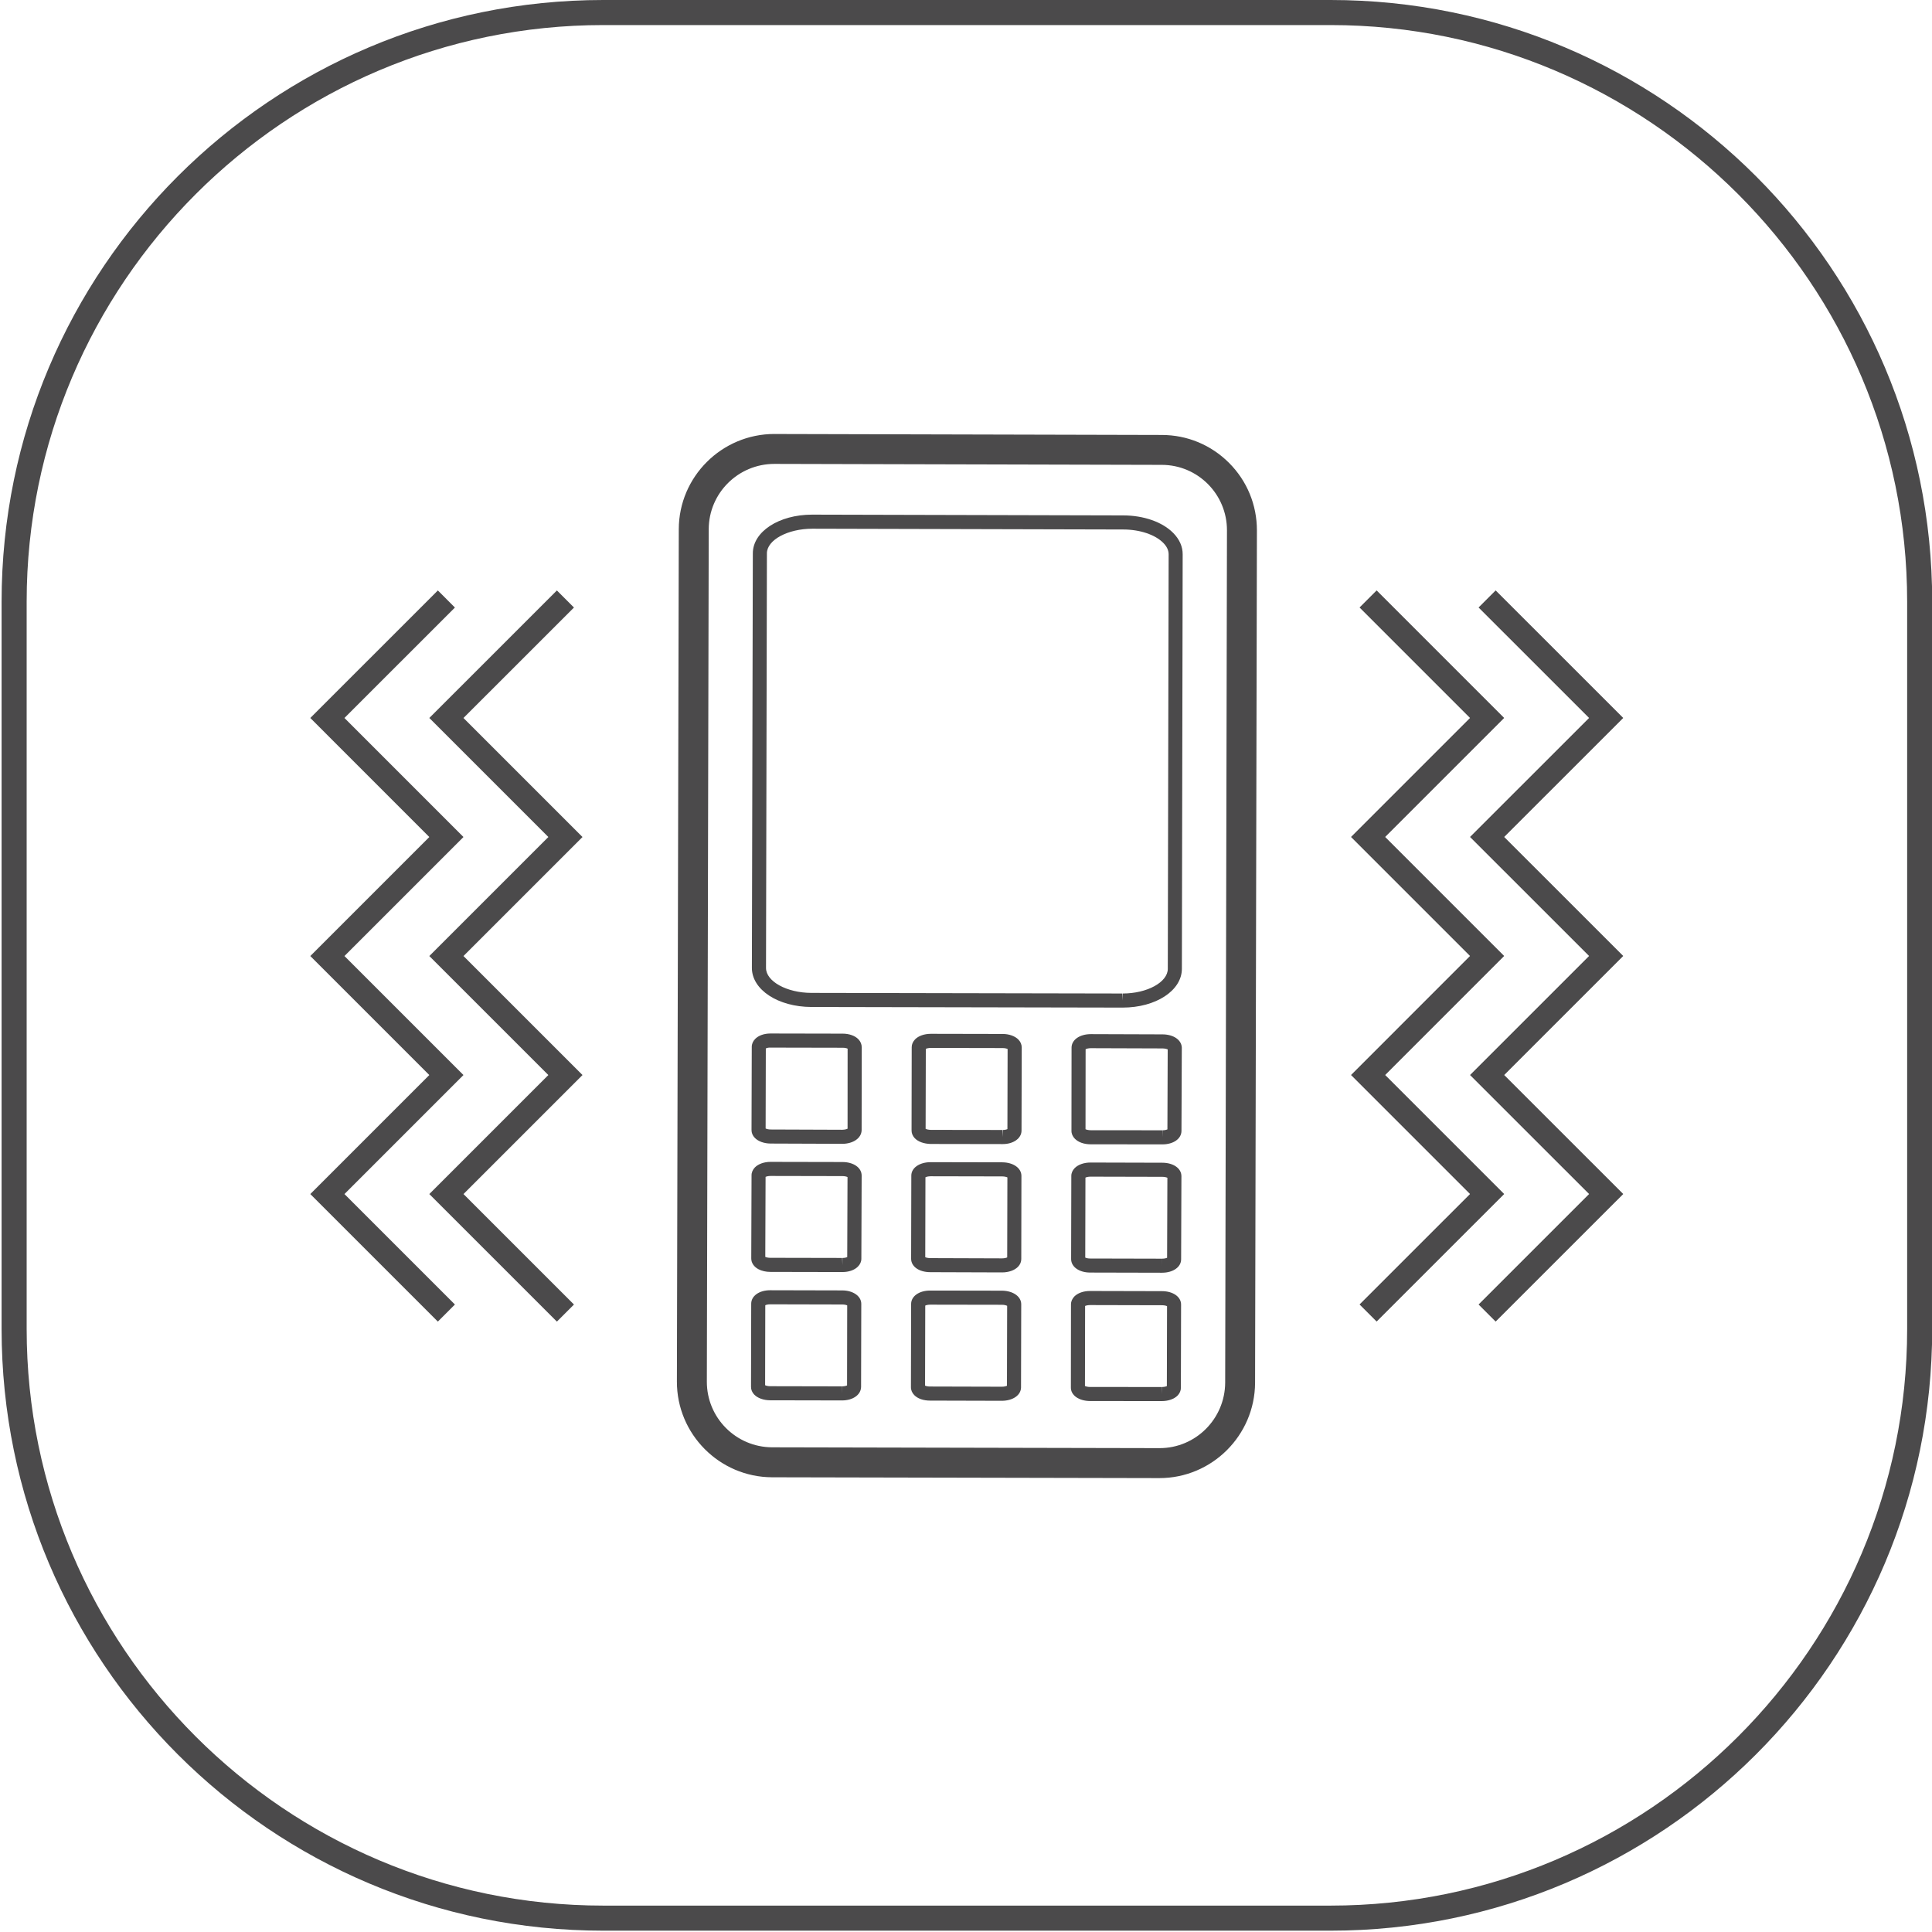 <?xml version="1.0" encoding="utf-8"?>
<!-- Generator: Adobe Illustrator 16.0.3, SVG Export Plug-In . SVG Version: 6.00 Build 0)  -->
<!DOCTYPE svg PUBLIC "-//W3C//DTD SVG 1.1//EN" "http://www.w3.org/Graphics/SVG/1.1/DTD/svg11.dtd">
<svg version="1.1" xmlns="http://www.w3.org/2000/svg" xmlns:xlink="http://www.w3.org/1999/xlink" x="0px" y="0px" width="80px"
	 height="80px" viewBox="0 0 80 80" enable-background="new 0 0 80 80" xml:space="preserve">
<g id="Warstwa_3" display="none">
	<rect x="-3625.656" y="-213.935" display="inline" fill="#6D6E71" width="4438.311" height="459"/>
</g>
<g id="Warstwa_1">
	<g id="Arrow_30">
	</g>
	<g>
		<g>
			<g>
				<g>
					<g>
						<g>
							<path fill="#4B4A4B" d="M32.064,19.209l16.037,0.04h0.004c1.494,0,2.705,1.216,2.701,2.715l-0.074,35.291
								c-0.01,1.496-1.221,2.709-2.715,2.709h-0.004l-16.039-0.034c-1.5-0.005-2.709-1.225-2.705-2.719l0.078-35.297
								C29.35,20.417,30.568,19.21,32.064,19.209 M32.066,17.97h-0.002c-2.178,0.001-3.953,1.77-3.957,3.943l-0.078,35.297
								c-0.004,2.176,1.764,3.953,3.939,3.961l16.041,0.034c2.176,0,3.949-1.768,3.961-3.941l0.076-35.296
								c0.002-1.057-0.406-2.051-1.152-2.799c-0.746-0.747-1.736-1.158-2.789-1.158l-16.037-0.04H32.066L32.066,17.97z"/>
						</g>
						<g>
							<path fill="#4B4A4B" d="M46.488,41.722l-0.02,0l-12.871-0.025c-1.379-0.004-2.461-0.713-2.463-1.615l0.039-17.169
								c0-0.898,1.078-1.603,2.457-1.603l12.879,0.032c0.848,0,1.621,0.271,2.07,0.725c0.26,0.262,0.396,0.569,0.393,0.89
								l-0.033,17.16C48.938,41.017,47.861,41.722,46.488,41.722z M33.641,21.893c-1.025,0-1.885,0.467-1.885,1.021l-0.037,17.168
								c0,0.556,0.861,1.029,1.879,1.032l12.873,0.025l0.018,0.292v-0.292c1.012,0,1.867-0.469,1.867-1.023l0.035-17.162
								c0-0.166-0.074-0.326-0.225-0.477c-0.336-0.34-0.971-0.552-1.656-0.552L33.641,21.893z"/>
						</g>
						<g>
							<path fill="#4B4A4B" d="M34.885,47.363l-2.977-0.011c-0.268-0.002-0.51-0.089-0.65-0.233
								c-0.092-0.092-0.141-0.208-0.139-0.327l0.01-3.442c-0.002-0.119,0.049-0.238,0.143-0.332
								c0.141-0.142,0.369-0.223,0.629-0.223l2.992,0.006c0.268,0,0.51,0.086,0.65,0.231c0.092,0.095,0.141,0.214,0.139,0.337
								l-0.004,3.433c-0.008,0.322-0.342,0.555-0.791,0.562H34.885z M31.703,46.728c0.039,0.019,0.111,0.041,0.207,0.042
								l2.971,0.011c0.102-0.002,0.176-0.025,0.215-0.044l0.002-3.314c-0.037-0.018-0.107-0.038-0.203-0.038l-2.977-0.006
								c-0.102-0.009-0.17,0.019-0.207,0.035L31.703,46.728z"/>
						</g>
						<g>
							<path fill="#4B4A4B" d="M41.523,47.374l-2.986-0.005c-0.285-0.007-0.525-0.095-0.662-0.242
								c-0.088-0.093-0.133-0.211-0.129-0.331l0.006-3.432c-0.002-0.115,0.047-0.232,0.139-0.326
								c0.143-0.146,0.381-0.229,0.654-0.23l2.971,0.006c0.268,0,0.512,0.087,0.652,0.231c0.092,0.093,0.141,0.211,0.139,0.332
								l-0.008,3.44C42.299,47.134,41.965,47.374,41.523,47.374z M38.328,46.744c0.039,0.017,0.109,0.039,0.217,0.042l2.961,0.004
								l0.018,0.292V46.79c0.09,0,0.156-0.02,0.191-0.037l0.008-3.316c-0.037-0.018-0.111-0.039-0.207-0.039l-2.971-0.006
								c-0.098,0-0.17,0.021-0.209,0.039L38.328,46.744z"/>
						</g>
						<g>
							<path fill="#4B4A4B" d="M48.135,47.386l-2.973-0.003c-0.273,0-0.51-0.084-0.654-0.23c-0.092-0.093-0.143-0.21-0.141-0.33
								l0.004-3.445c0.002-0.323,0.338-0.556,0.795-0.557l2.971,0.01c0.455,0.002,0.783,0.226,0.799,0.544l-0.014,3.458
								C48.918,47.154,48.588,47.386,48.135,47.386z M44.949,46.759c0.039,0.019,0.113,0.04,0.213,0.041l2.965,0.003l0.008,0.292
								v-0.292c0.096,0,0.168-0.021,0.205-0.038l0.012-3.311c-0.039-0.018-0.113-0.04-0.217-0.041l-2.969-0.01
								c-0.1,0-0.172,0.023-0.213,0.042L44.949,46.759z"/>
						</g>
						<g>
							<path fill="#4B4A4B" d="M34.883,52.673l-2.984-0.006c-0.184,0-0.357-0.04-0.492-0.111c-0.191-0.102-0.299-0.264-0.299-0.446
								l0.012-3.442c-0.002-0.118,0.049-0.236,0.141-0.33c0.141-0.142,0.381-0.227,0.639-0.227l2.98,0.006
								c0.465,0,0.799,0.235,0.799,0.561l-0.012,3.44c0.002,0.118-0.049,0.236-0.143,0.329
								C35.383,52.591,35.148,52.673,34.883,52.673z M31.689,52.045c0.039,0.018,0.109,0.038,0.205,0.038l2.977,0.006l0.012,0.292
								V52.09c0.094,0,0.162-0.02,0.199-0.037l0.012-3.313c-0.037-0.019-0.111-0.04-0.209-0.04l-2.975-0.006h-0.002
								c-0.1,0-0.17,0.021-0.207,0.038L31.689,52.045z"/>
						</g>
						<g>
							<path fill="#4B4A4B" d="M41.492,52.688l-2.967-0.01c-0.467-0.001-0.793-0.228-0.797-0.551l0.008-3.449
								c0-0.319,0.336-0.553,0.797-0.555l2.971,0.006c0.459,0.004,0.791,0.241,0.791,0.562l-0.006,3.443
								c0.002,0.113-0.047,0.23-0.137,0.322C42.01,52.602,41.764,52.688,41.492,52.688z M38.313,52.058
								c0.037,0.017,0.107,0.037,0.213,0.038l2.967,0.01c0.1,0,0.174-0.021,0.213-0.04l0.008-3.312
								c-0.039-0.018-0.113-0.04-0.213-0.041l-2.965-0.006c-0.1,0-0.176,0.022-0.215,0.041L38.313,52.058z"/>
						</g>
						<g>
							<path fill="#4B4A4B" d="M48.115,52.701l-2.971-0.007c-0.457,0-0.787-0.233-0.791-0.554l0.008-3.446
								c-0.002-0.117,0.049-0.234,0.141-0.327c0.143-0.144,0.385-0.229,0.65-0.229l2.975,0.008c0.457,0,0.791,0.232,0.793,0.554
								l-0.012,3.444C48.908,52.467,48.574,52.701,48.115,52.701z M44.938,52.074c0.037,0.017,0.105,0.038,0.201,0.038l2.975,0.007
								l0.002,0.292v-0.292c0.105,0,0.174-0.021,0.211-0.038l0.012-3.312c-0.039-0.018-0.113-0.039-0.211-0.039l-2.971-0.007l0,0
								c-0.1,0-0.172,0.021-0.211,0.039L44.938,52.074z"/>
						</g>
						<g>
							<path fill="#4B4A4B" d="M34.867,57.989l-2.98-0.006c-0.27-0.002-0.514-0.09-0.654-0.234c-0.09-0.092-0.137-0.208-0.135-0.326
								l0.008-3.438c0-0.324,0.33-0.559,0.785-0.559l2.98,0.007c0.455,0,0.793,0.239,0.793,0.556l-0.008,3.446
								C35.645,57.76,35.313,57.989,34.867,57.989z M31.682,57.359c0.039,0.019,0.111,0.04,0.209,0.041l2.971,0.006l0.006,0.292
								v-0.292c0.098,0,0.168-0.021,0.207-0.039l0.006-3.313c-0.037-0.018-0.107-0.038-0.201-0.038l-2.984-0.007l0,0
								c-0.1,0-0.17,0.02-0.207,0.038L31.682,57.359z"/>
						</g>
						<g>
							<path fill="#4B4A4B" d="M41.486,58.004l-2.977-0.008c-0.273,0-0.512-0.083-0.652-0.229c-0.092-0.094-0.141-0.213-0.137-0.335
								l0.008-3.438c0-0.321,0.332-0.555,0.787-0.555l2.979,0.005c0.461,0.007,0.793,0.244,0.793,0.562l-0.008,3.447
								C42.273,57.773,41.939,58.002,41.486,58.004z M38.305,57.376c0.037,0.017,0.107,0.037,0.201,0.037l2.979,0.008
								c0.098,0,0.172-0.021,0.211-0.04l0.008-3.309c-0.039-0.02-0.113-0.043-0.215-0.044l-2.971-0.005l0,0
								c-0.096,0-0.168,0.021-0.205,0.038L38.305,57.376z"/>
						</g>
						<g>
							<path fill="#4B4A4B" d="M48.109,58.016l-2.975-0.002c-0.463-0.005-0.795-0.24-0.791-0.559l0.004-3.444
								c-0.002-0.115,0.049-0.233,0.139-0.326c0.143-0.145,0.379-0.228,0.648-0.228l2.979,0.007c0.459,0,0.791,0.232,0.793,0.552
								l-0.008,3.449c0.002,0.113-0.047,0.229-0.137,0.322C48.621,57.93,48.377,58.016,48.109,58.016z M44.926,57.391
								c0.039,0.019,0.113,0.04,0.211,0.041l2.965,0.001l0.008,0.292v-0.292c0.096,0,0.168-0.02,0.207-0.037l0.008-3.311
								c-0.039-0.018-0.111-0.038-0.207-0.038l-2.975-0.007h-0.002c-0.098,0-0.17,0.02-0.209,0.037L44.926,57.391z"/>
						</g>
					</g>
				</g>
			</g>
		</g>
	</g>
	<polyline fill="none" stroke="#4B4A4B" stroke-miterlimit="10" points="23.413,24.803 18.484,29.73 23.413,34.659 18.484,39.587 
		23.413,44.515 18.484,49.443 23.413,54.371 	"/>
	<polyline fill="none" stroke="#4B4A4B" stroke-miterlimit="10" points="18.484,24.803 13.556,29.73 18.484,34.659 13.556,39.587 
		18.484,44.515 13.556,49.443 18.484,54.371 	"/>
	<polyline fill="none" stroke="#4B4A4B" stroke-miterlimit="10" points="56.65,54.369 61.578,49.442 56.65,44.514 61.578,39.585 
		56.65,34.657 61.578,29.729 56.65,24.801 	"/>
	<polyline fill="none" stroke="#4B4A4B" stroke-miterlimit="10" points="61.578,54.37 66.508,49.442 61.578,44.514 66.508,39.585 
		61.578,34.657 66.508,29.729 61.578,24.801 	"/>
</g>
<g id="ramki">
	<g>
		<path fill="#4B4A4B" d="M55.097,1.038c13.164,0,23.874,10.711,23.874,23.876v30.117c0,13.165-10.71,23.876-23.874,23.876H24.979
			c-13.165,0-23.875-10.711-23.875-23.876V24.914c0-13.165,10.71-23.876,23.875-23.876H55.097 M55.097,0H24.979
			C11.22,0,0.066,11.155,0.066,24.914v30.117c0,13.759,11.153,24.914,24.913,24.914h30.117c13.758,0,24.912-11.155,24.912-24.914
			V24.914C80.009,11.155,68.854,0,55.097,0L55.097,0z"/>
	</g>
</g>
</svg>
